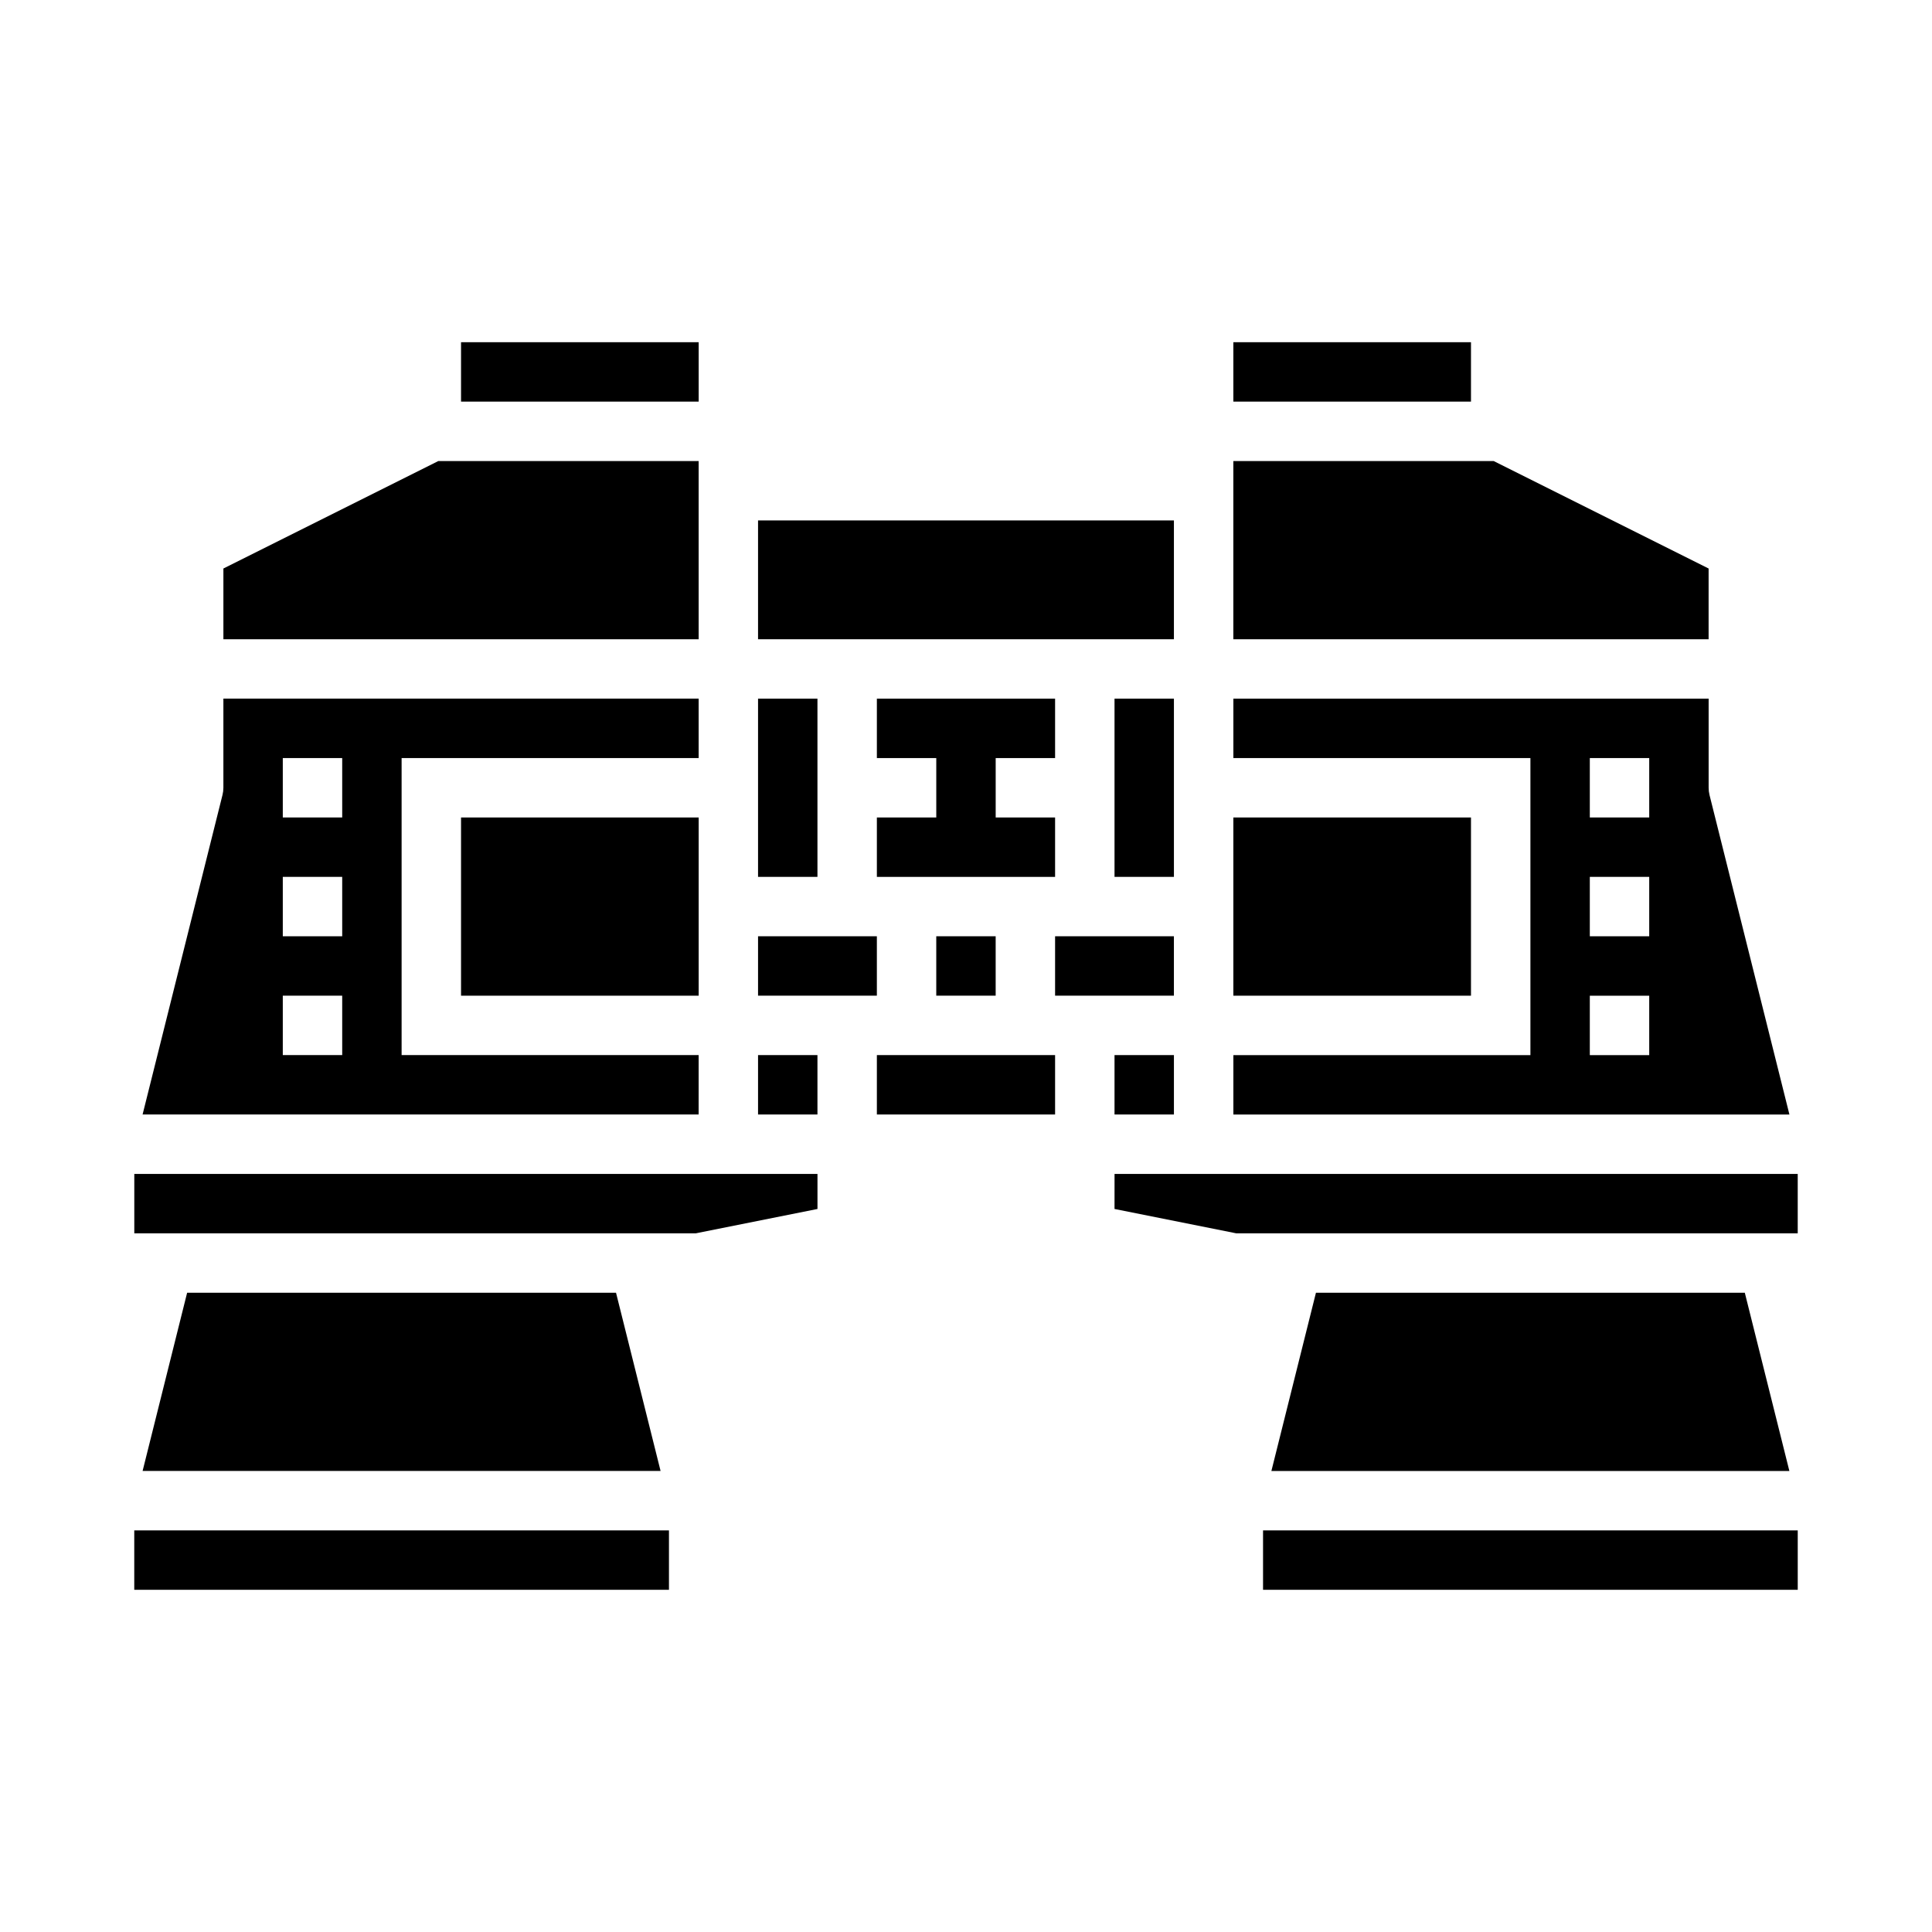 <?xml version="1.0" encoding="UTF-8"?>
<!-- Uploaded to: SVG Repo, www.svgrepo.com, Generator: SVG Repo Mixer Tools -->
<svg fill="#000000" width="800px" height="800px" version="1.1" viewBox="144 144 512 512" xmlns="http://www.w3.org/2000/svg">
 <g>
  <path d="m376.38 360.64v15.746h47.23v-15.746h-15.742v-15.742h15.742v-15.746h-47.23v15.746h15.742v15.742z"/>
  <path d="m439.36 329.15h15.742v47.23h-15.742z"/>
  <path d="m392.12 392.12h15.742v15.742h-15.742z"/>
  <path d="m329.15 266.18h-68.988l-56.961 28.48v18.75h125.95z"/>
  <path d="m344.89 392.12h31.488v15.742h-31.488z"/>
  <path d="m266.18 234.69h62.977v15.742h-62.977z"/>
  <path d="m344.89 329.15h15.742v47.23h-15.742z"/>
  <path d="m470.85 234.69h62.977v15.742h-62.977z"/>
  <path d="m596.8 294.66-56.965-28.48h-68.988v47.23h125.95z"/>
  <path d="m344.89 281.92h110.21v31.488h-110.21z"/>
  <path d="m470.85 360.64h62.977v47.23h-62.977z"/>
  <path d="m597.04 354.68c-0.156-0.625-0.234-1.27-0.234-1.914v-23.617h-125.95v15.742l78.719 0.004v78.719h-78.719v15.742l147.36 0.004zm-15.98 68.934h-15.742v-15.742h15.742zm0-31.488h-15.742v-15.742h15.742zm0-31.488h-15.742v-15.742h15.742z"/>
  <path d="m376.38 423.61h47.23v15.742h-47.23z"/>
  <path d="m423.61 392.12h31.488v15.742h-31.488z"/>
  <path d="m439.36 423.61h15.742v15.742h-15.742z"/>
  <path d="m360.64 464.39v-9.289h-181.05v15.746h148.79z"/>
  <path d="m344.89 423.61h15.742v15.742h-15.742z"/>
  <path d="m478.72 549.57h141.7v15.742h-141.7z"/>
  <path d="m439.36 464.39 32.266 6.457h148.79v-15.746h-181.05z"/>
  <path d="m492.74 486.59-11.809 47.234h137.27l-11.809-47.234z"/>
  <path d="m179.58 549.57h141.7v15.742h-141.7z"/>
  <path d="m329.15 423.61h-78.719v-78.719h78.719v-15.746h-125.95v23.617c0 0.645-0.082 1.289-0.238 1.914l-21.176 84.68h147.36zm-94.461 0h-15.746v-15.742h15.742zm0-31.488h-15.746v-15.742h15.742zm0-31.488h-15.746v-15.742h15.742z"/>
  <path d="m266.18 360.64h62.977v47.23h-62.977z"/>
  <path d="m181.79 533.82h137.27l-11.809-47.234h-113.66z"/>
 </g>
</svg>